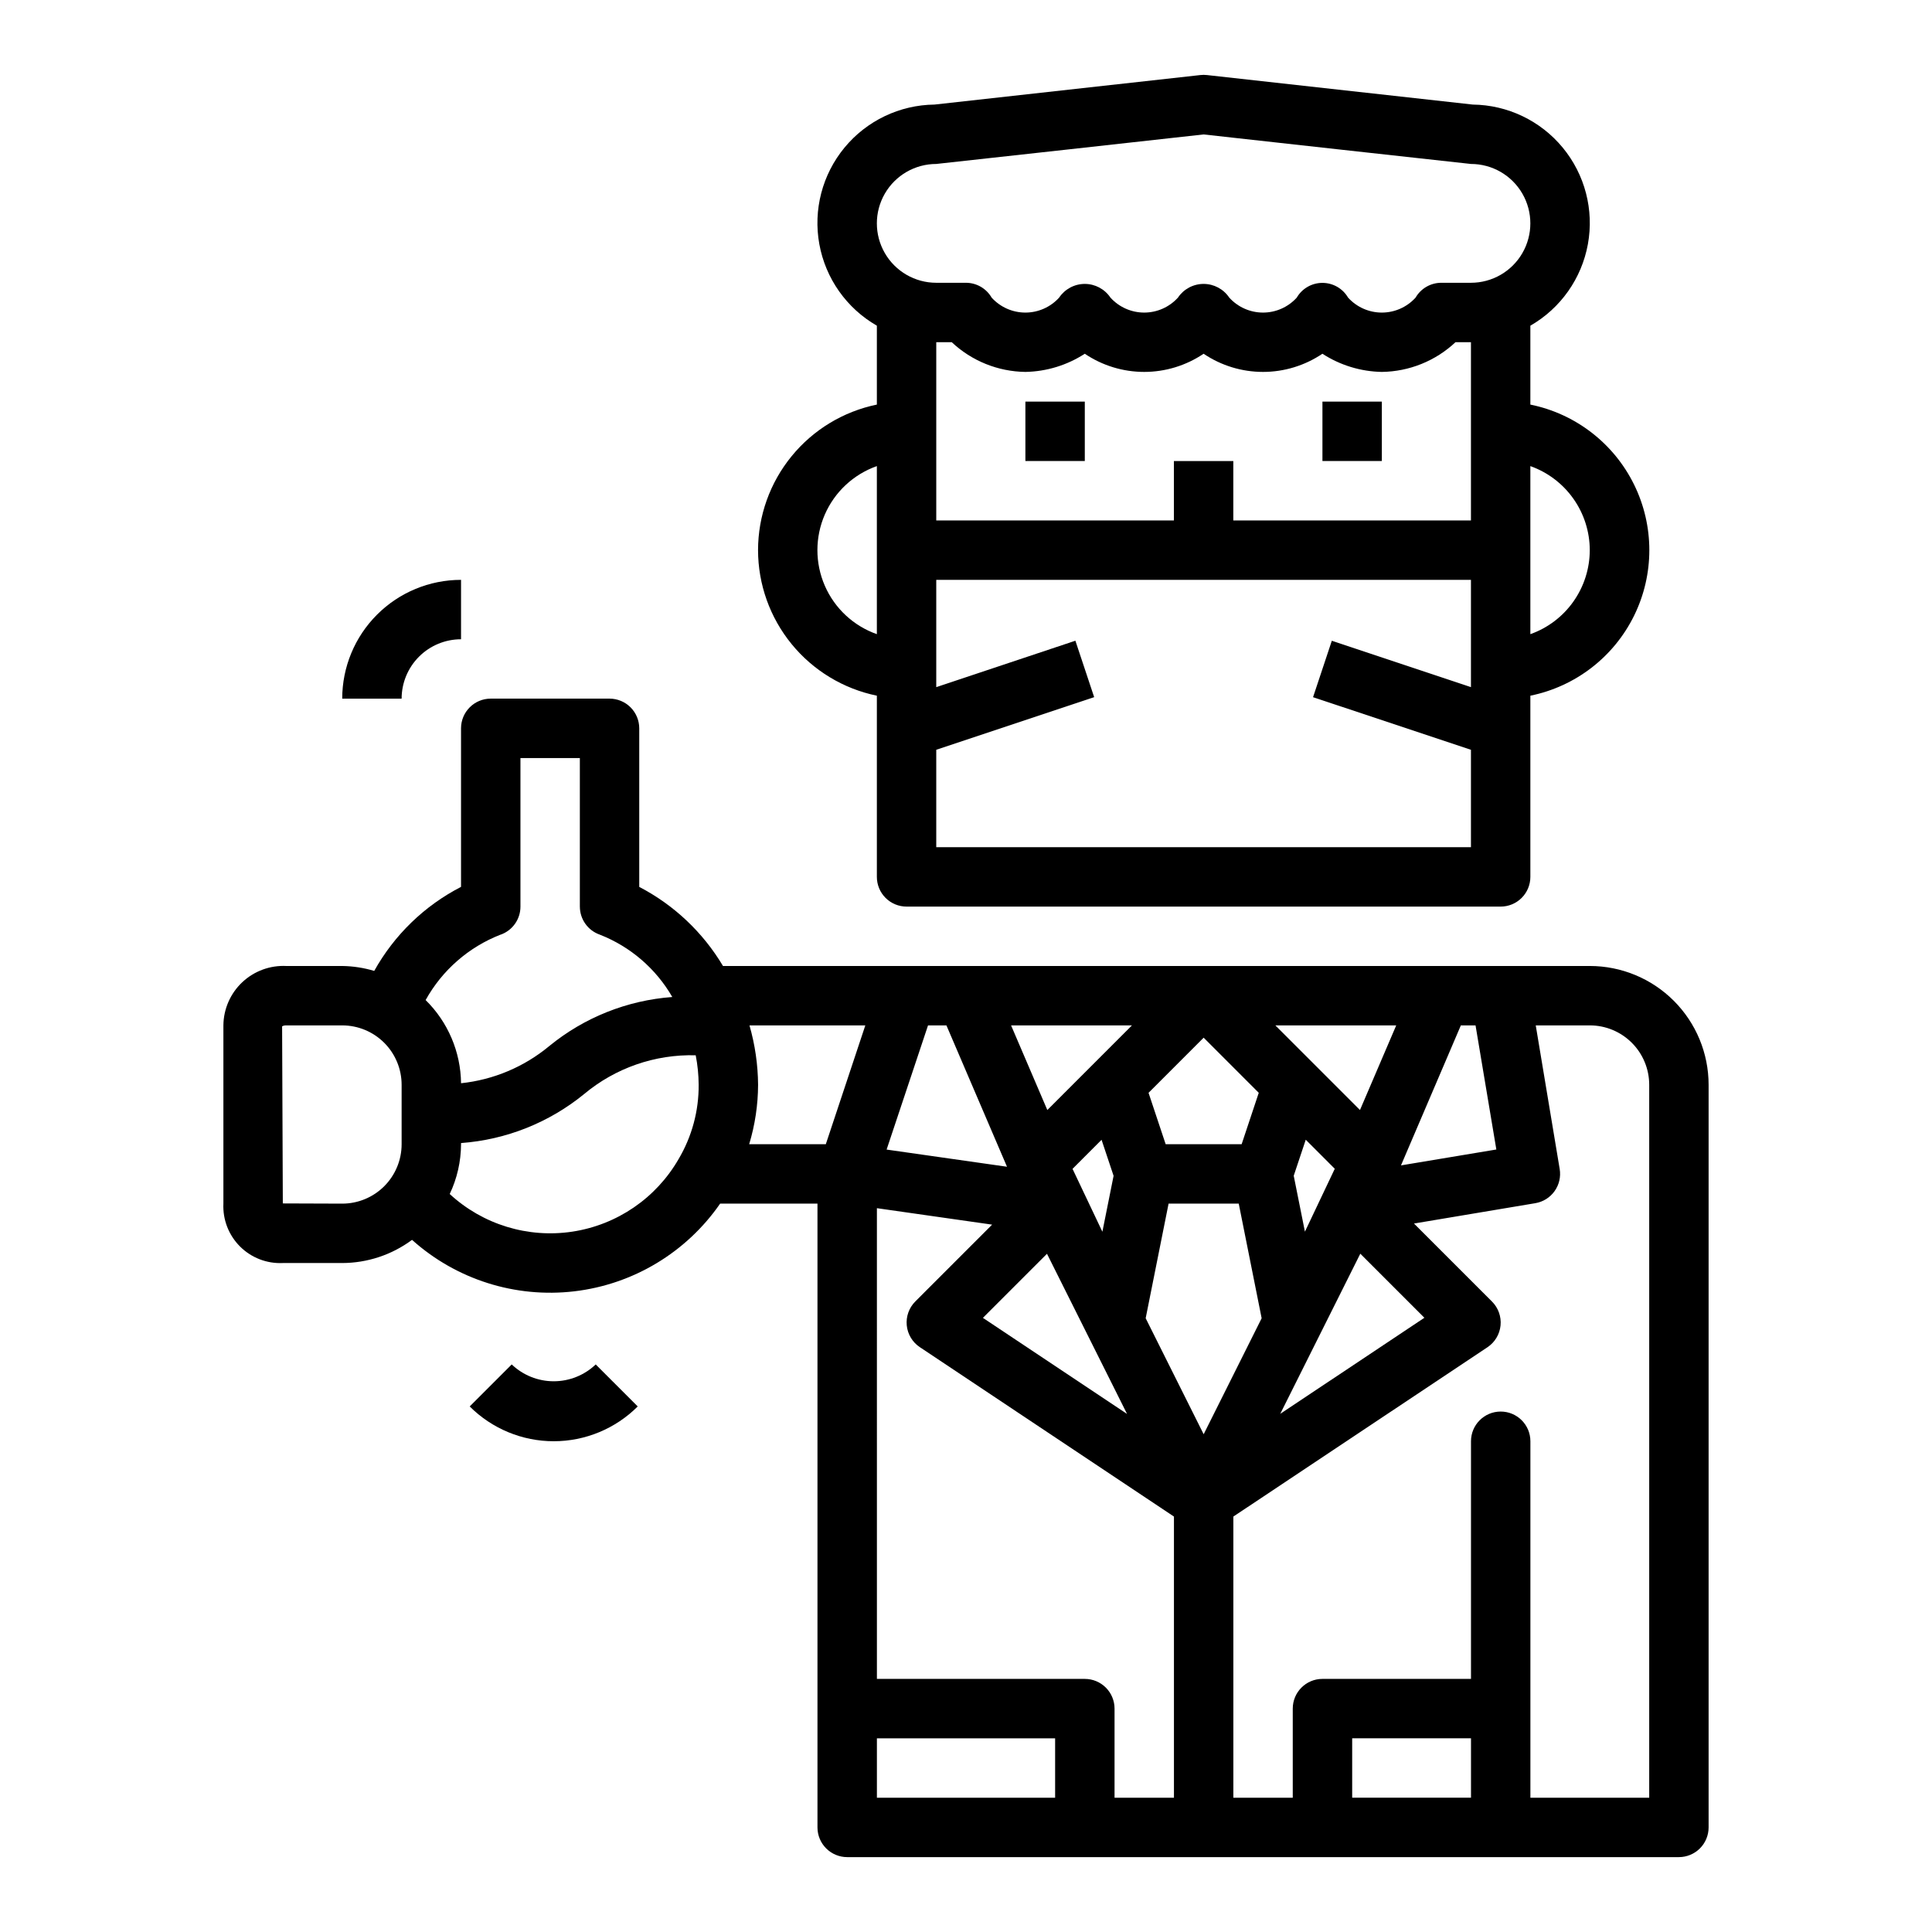<?xml version="1.0" encoding="UTF-8"?>
<!-- Uploaded to: SVG Repo, www.svgrepo.com, Generator: SVG Repo Mixer Tools -->
<svg fill="#000000" width="800px" height="800px" version="1.1" viewBox="144 144 512 512" xmlns="http://www.w3.org/2000/svg">
 <g>
  <path d="m344.89 289.79c0.012 9.07 3.148 17.859 8.887 24.887 5.734 7.027 13.719 11.859 22.602 13.688v48.02c0 2.086 0.828 4.09 2.305 5.566 1.477 1.477 3.481 2.305 5.566 2.305h157.44c2.086 0 4.09-0.828 5.566-2.305 1.477-1.477 2.305-3.481 2.305-5.566v-48.02c11.957-2.43 22.109-10.262 27.492-21.211 5.383-10.949 5.383-23.773 0-34.723-5.383-10.949-15.535-18.785-27.492-21.211v-20.91c8.016-4.602 13.594-12.508 15.246-21.602 1.656-9.094-0.785-18.453-6.668-25.586-5.879-7.129-14.605-11.305-23.848-11.41l-70.453-7.824h-0.004c-0.574-0.066-1.156-0.066-1.73 0l-70.457 7.824c-9.242 0.105-17.969 4.281-23.848 11.41-5.883 7.133-8.324 16.492-6.668 25.586 1.652 9.094 7.231 17 15.246 21.602v20.91c-8.883 1.824-16.867 6.66-22.602 13.688-5.738 7.023-8.875 15.812-8.887 24.883zm31.488 22.27c-6.184-2.18-11.18-6.832-13.797-12.844-2.613-6.012-2.613-12.84 0-18.848 2.617-6.012 7.613-10.664 13.797-12.848zm157.44 14.035-36.871-12.289-4.977 14.957 41.848 13.938v25.812h-141.7v-25.812l41.848-13.949-4.977-14.957-36.871 12.305v-28.434h141.7zm0-44.176h-62.977v-15.742h-15.746v15.742h-62.977v-47.23h4.109c5.293 4.969 12.25 7.777 19.508 7.871 5.598-0.102 11.051-1.77 15.746-4.816 4.648 3.137 10.133 4.816 15.742 4.816s11.094-1.68 15.746-4.816c4.648 3.137 10.133 4.816 15.742 4.816s11.094-1.68 15.742-4.816c4.695 3.047 10.152 4.715 15.746 4.816 7.258-0.094 14.223-2.902 19.516-7.871h4.102zm31.488 7.871c-0.008 4.883-1.523 9.645-4.344 13.633-2.816 3.988-6.801 7.004-11.402 8.637v-44.539c4.602 1.637 8.586 4.652 11.402 8.641 2.82 3.984 4.336 8.746 4.344 13.629zm-173.19-102.34c0.293 0 70.848-7.824 70.848-7.824 0.004 0 70.559 7.824 70.852 7.824 5.625 0 10.82 3 13.633 7.871 2.812 4.871 2.812 10.875 0 15.746-2.812 4.871-8.008 7.871-13.633 7.871h-7.875c-2.805 0.008-5.394 1.508-6.801 3.938-2.289 2.519-5.535 3.961-8.941 3.961s-6.652-1.441-8.941-3.961c-1.41-2.422-4-3.91-6.805-3.91-2.801 0-5.391 1.488-6.801 3.91-2.289 2.519-5.535 3.961-8.941 3.961s-6.652-1.441-8.941-3.961c-1.52-2.273-4.07-3.637-6.801-3.637-2.734 0-5.285 1.363-6.805 3.637-2.289 2.519-5.535 3.961-8.941 3.961s-6.652-1.441-8.941-3.961c-1.52-2.273-4.07-3.637-6.801-3.637-2.734 0-5.285 1.363-6.805 3.637-2.289 2.519-5.535 3.961-8.941 3.961s-6.652-1.441-8.941-3.961c-1.402-2.43-3.996-3.93-6.801-3.938h-7.875c-5.625 0-10.82-3-13.633-7.871-2.812-4.871-2.812-10.875 0-15.746 2.812-4.871 8.008-7.871 13.633-7.871z"/>
  <path d="m415.74 250.43h15.742v15.742h-15.742z"/>
  <path d="m494.46 250.43h15.742v15.742h-15.742z"/>
  <path d="m266.18 313.41v-15.742c-8.352 0-16.363 3.316-22.266 9.223-5.906 5.902-9.223 13.914-9.223 22.262h15.742c0-4.172 1.66-8.18 4.613-11.133 2.949-2.949 6.957-4.609 11.133-4.609z"/>
  <path d="m279.61 505.59-11.133 11.133c5.906 5.902 13.914 9.219 22.262 9.219 8.352 0 16.359-3.316 22.262-9.219l-11.133-11.133h0.004c-3 2.863-6.984 4.461-11.133 4.461-4.144 0-8.133-1.598-11.129-4.461z"/>
  <path d="m219.93 400c-4.332-0.227-8.566 1.328-11.727 4.301-3.156 2.973-4.965 7.106-5 11.441v47.234c-0.199 4.231 1.398 8.352 4.394 11.348 2.996 2.996 7.113 4.594 11.348 4.394h15.746c6.664-0.016 13.152-2.168 18.504-6.141 11.711 10.508 27.371 15.473 42.996 13.637 15.621-1.836 29.703-10.305 38.652-23.238h25.797v165.31c0 2.086 0.832 4.09 2.309 5.566 1.477 1.473 3.477 2.305 5.566 2.305h220.41c2.09 0 4.09-0.832 5.566-2.305 1.477-1.477 2.309-3.481 2.309-5.566v-196.8c0-8.352-3.32-16.363-9.223-22.266-5.906-5.906-13.914-9.223-22.266-9.223h-229.71c-5.305-8.914-12.988-16.172-22.191-20.957v-42.02c0-2.09-0.828-4.09-2.305-5.566-1.477-1.477-3.481-2.309-5.566-2.309h-31.488c-4.348 0-7.871 3.527-7.871 7.875v42.012c-9.695 4.996-17.695 12.746-23.004 22.27-2.754-0.824-5.609-1.266-8.484-1.305zm313.9 220.41h-31.488v-15.742h31.488zm17.035-157.55c2.059-0.344 3.898-1.488 5.109-3.188 1.215-1.699 1.703-3.812 1.359-5.871l-6.344-38.062h14.328c4.176 0 8.18 1.66 11.133 4.613 2.949 2.949 4.609 6.957 4.609 11.133v188.93h-31.488v-94.465c0-4.348-3.523-7.871-7.871-7.871-4.348 0-7.871 3.523-7.871 7.871v62.977h-39.363c-4.348 0-7.871 3.527-7.871 7.875v23.617l-15.742-0.004v-74.508l67.344-44.871c1.961-1.309 3.234-3.426 3.465-5.773 0.23-2.348-0.602-4.672-2.269-6.34l-20.672-20.672zm-46.367 13.383 16.98 16.98-38.195 25.457zm-17.648-20.656 3.188-9.547 7.691 7.699-7.91 16.664zm44.293-39.848h3.891l5.512 32.891-25.27 4.211zm-17.129 0-9.605 22.426-22.426-22.426zm-51.031 3.258 14.602 14.609-4.535 13.621h-20.137l-4.535-13.617zm-9.297 43.977h18.594l6.07 30.379-15.367 30.738-15.367-30.742zm-9.707-47.23-22.426 22.426-9.605-22.43zm-1.301 102.96-38.195-25.457 16.98-16.98zm-14.445-64.945 7.691-7.699 3.188 9.547-2.969 14.816zm-38.297-38.016h4.879l16.051 37.457-31.906-4.551zm-13.547 48.438 30.535 4.359-20.355 20.355v0.004c-1.668 1.668-2.5 3.992-2.269 6.34 0.23 2.348 1.504 4.465 3.465 5.773l67.344 44.895v74.508h-15.742v-23.613c0-2.09-0.832-4.09-2.305-5.566-1.477-1.477-3.481-2.309-5.566-2.309h-55.105zm0 140.49h47.23v15.742h-47.23zm-33.77-188.93h30.699l-10.469 31.488h-20.312c1.547-5.106 2.344-10.41 2.363-15.742-0.043-5.328-0.809-10.625-2.281-15.746zm-14.25 7.918c0.508 2.578 0.77 5.199 0.785 7.828 0.047 6.918-1.793 13.723-5.32 19.68-5.957 10.344-16.297 17.418-28.098 19.223-11.805 1.801-23.785-1.867-32.555-9.965 1.957-4.125 2.981-8.629 3-13.195v-0.309c11.945-0.875 23.332-5.406 32.613-12.98 8.273-6.918 18.793-10.574 29.574-10.281zm-51.672-31.977v0.004c3.141-1.121 5.234-4.098 5.227-7.434v-39.359h15.742v39.359h0.004c0 3.348 2.113 6.328 5.273 7.434 8.098 3.168 14.875 8.996 19.223 16.531-11.934 0.875-23.305 5.402-32.574 12.973-6.656 5.535-14.801 8.973-23.41 9.879-0.094-8.301-3.469-16.223-9.387-22.043 4.394-7.922 11.422-14.055 19.863-17.34zm-26.262 39.805v15.742c0 4.176-1.66 8.18-4.609 11.133-2.953 2.953-6.957 4.613-11.133 4.613l-15.742-0.055-0.188-46.934h-0.004c0.359-0.191 0.766-0.273 1.172-0.246h14.762c4.176 0 8.18 1.66 11.133 4.613 2.949 2.949 4.609 6.957 4.609 11.133z"/>
 </g>
</svg>